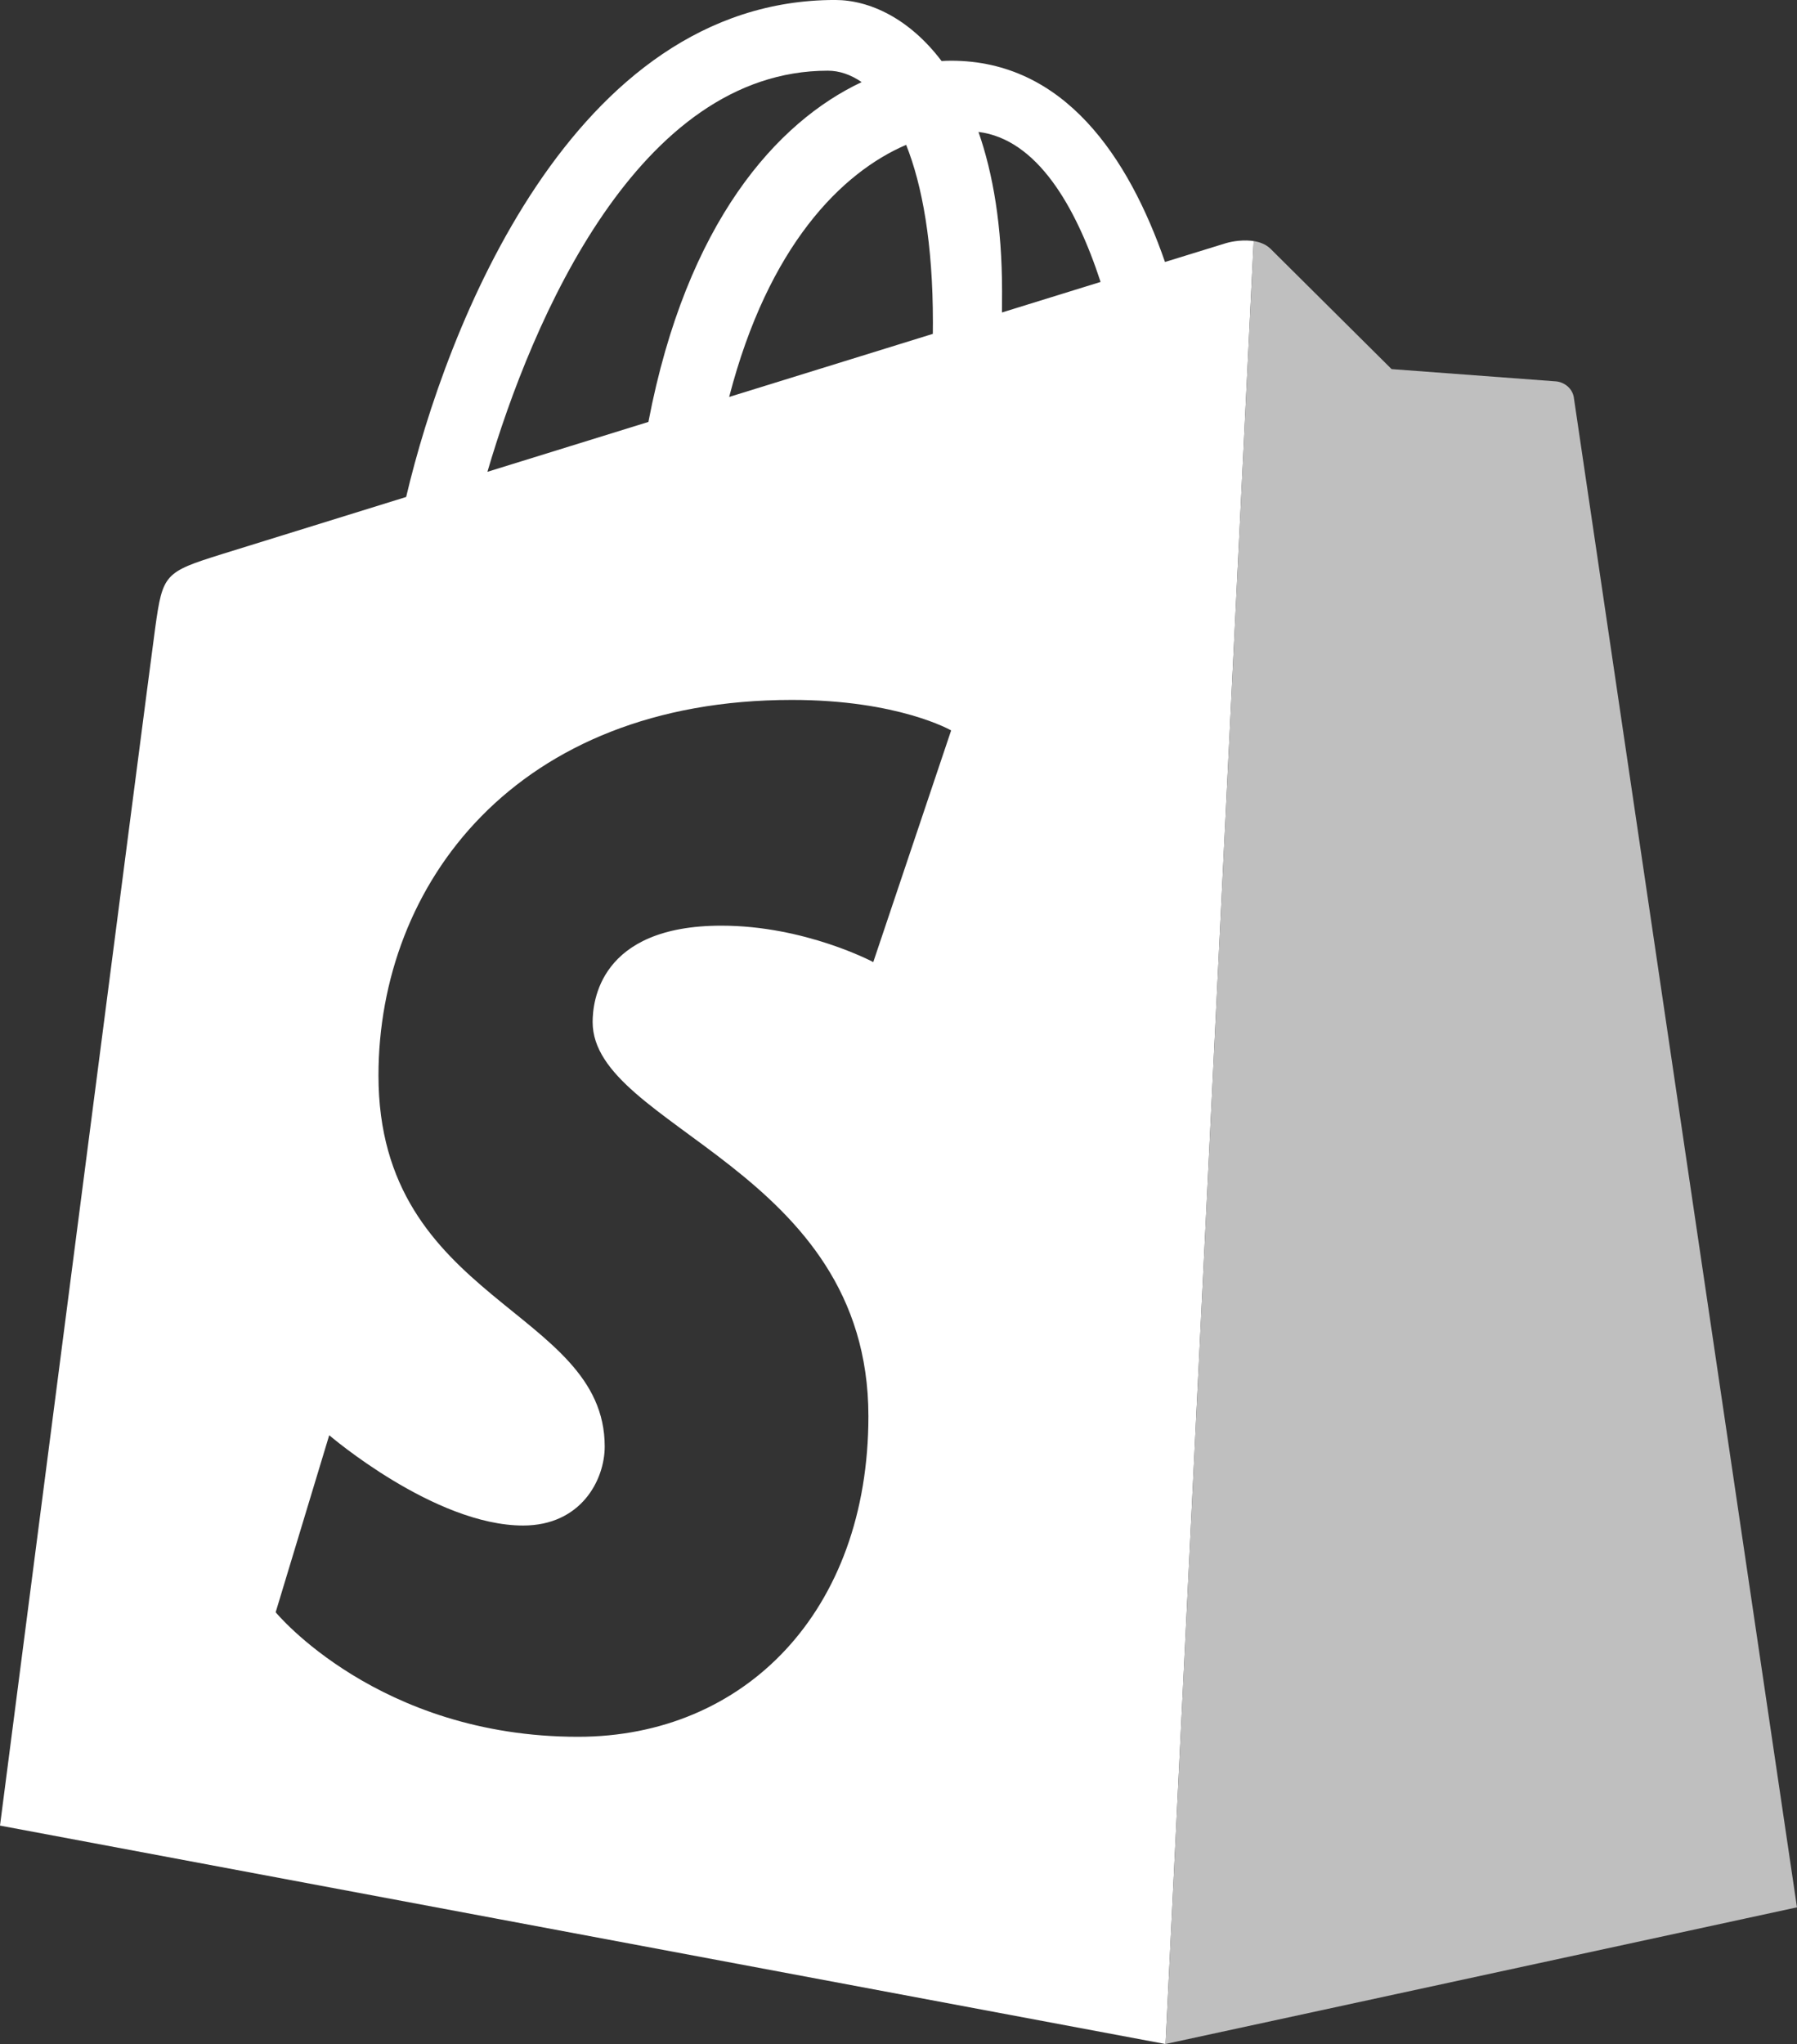 <svg viewBox="0 0 699.86 795.88" xmlns="http://www.w3.org/2000/svg" data-name="Layer 1" id="Layer_1">
  <rect x="0" y="0" width="699.86" height="795.88" fill="#333333" stroke="none"/>
  <defs>
    <style>
      .cls-1 {
        fill: #bfbfbf;
      }

      .cls-1, .cls-2 {
        stroke-width: 0px;
      }

      .cls-2 {
        fill: #fff;
      }
    </style>
  </defs>
  <path d="M488.25,93.87c.21.03.41.07.62.11-4.3-.83-9.04,0-11.37.69-.52.15-9.28,2.86-23.78,7.34-14.19-40.84-39.24-78.37-83.3-78.37-1.22,0-2.47.05-3.72.12-12.53-16.57-28.05-23.77-41.46-23.77-102.64,0-151.68,128.31-167.06,193.52-39.88,12.36-68.22,21.15-71.84,22.28-22.26,6.98-22.97,7.68-25.89,28.66C58.25,260.35,0,710.84,0,710.84l453.91,85.05,225.66-48.82-225.63,48.81,34.32-702.01ZM363.33,125.55c0,1.57-.01,3-.03,4.45-24.98,7.74-52.12,16.14-79.32,24.56,15.27-58.95,43.9-87.42,68.93-98.16,6.31,15.82,10.42,38.52,10.42,69.15ZM322.42,27.53h0c4.43,0,8.89,1.5,13.16,4.44-32.9,15.48-68.16,54.47-83.05,132.32l-62.7,19.42c17.44-59.38,58.85-156.18,132.58-156.18ZM340.1,374.61s-26.57-14.18-59.14-14.18c-47.75,0-50.15,29.96-50.15,37.52,0,41.2,107.4,56.99,107.4,153.49,0,75.93-48.16,124.82-113.09,124.82-77.92,0-117.76-48.49-117.76-48.49l20.86-68.93s40.96,35.16,75.52,35.16c22.58,0,31.77-17.78,31.77-30.77,0-53.74-88.11-56.14-88.11-144.45,0-74.33,53.35-146.25,161.04-146.25,41.49,0,61.99,11.88,61.99,11.88l-30.33,90.21ZM390.23,121.67c.01-2.71.03-5.37.03-8.28,0-25.38-3.52-45.82-9.18-62.02,22.7,2.85,37.82,28.68,47.56,58.41l-38.41,11.89Z" class="cls-2"></path>
  <path d="M612.98,154.96c-.55-4-4.05-6.21-6.95-6.46-2.89-.24-64.06-4.78-64.06-4.78,0,0-42.48-42.18-47.15-46.85-.26-.26-.53-.49-.82-.71-.11-.08-.22-.16-.33-.24-.19-.13-.38-.26-.57-.38-.13-.08-.25-.16-.38-.23-.22-.12-.44-.23-.67-.33-.22-.1-.44-.19-.66-.28-.18-.07-.37-.14-.55-.21s-.38-.12-.57-.18c-.15-.04-.3-.09-.45-.12-.2-.05-.41-.11-.61-.15-.11-.02-.23-.04-.34-.07-.21-.04-.41-.08-.62-.11l-34.32,702.01,225.63-48.81,20.29-4.39h0s-86.34-583.72-86.88-587.72Z" class="cls-1"></path>
</svg>